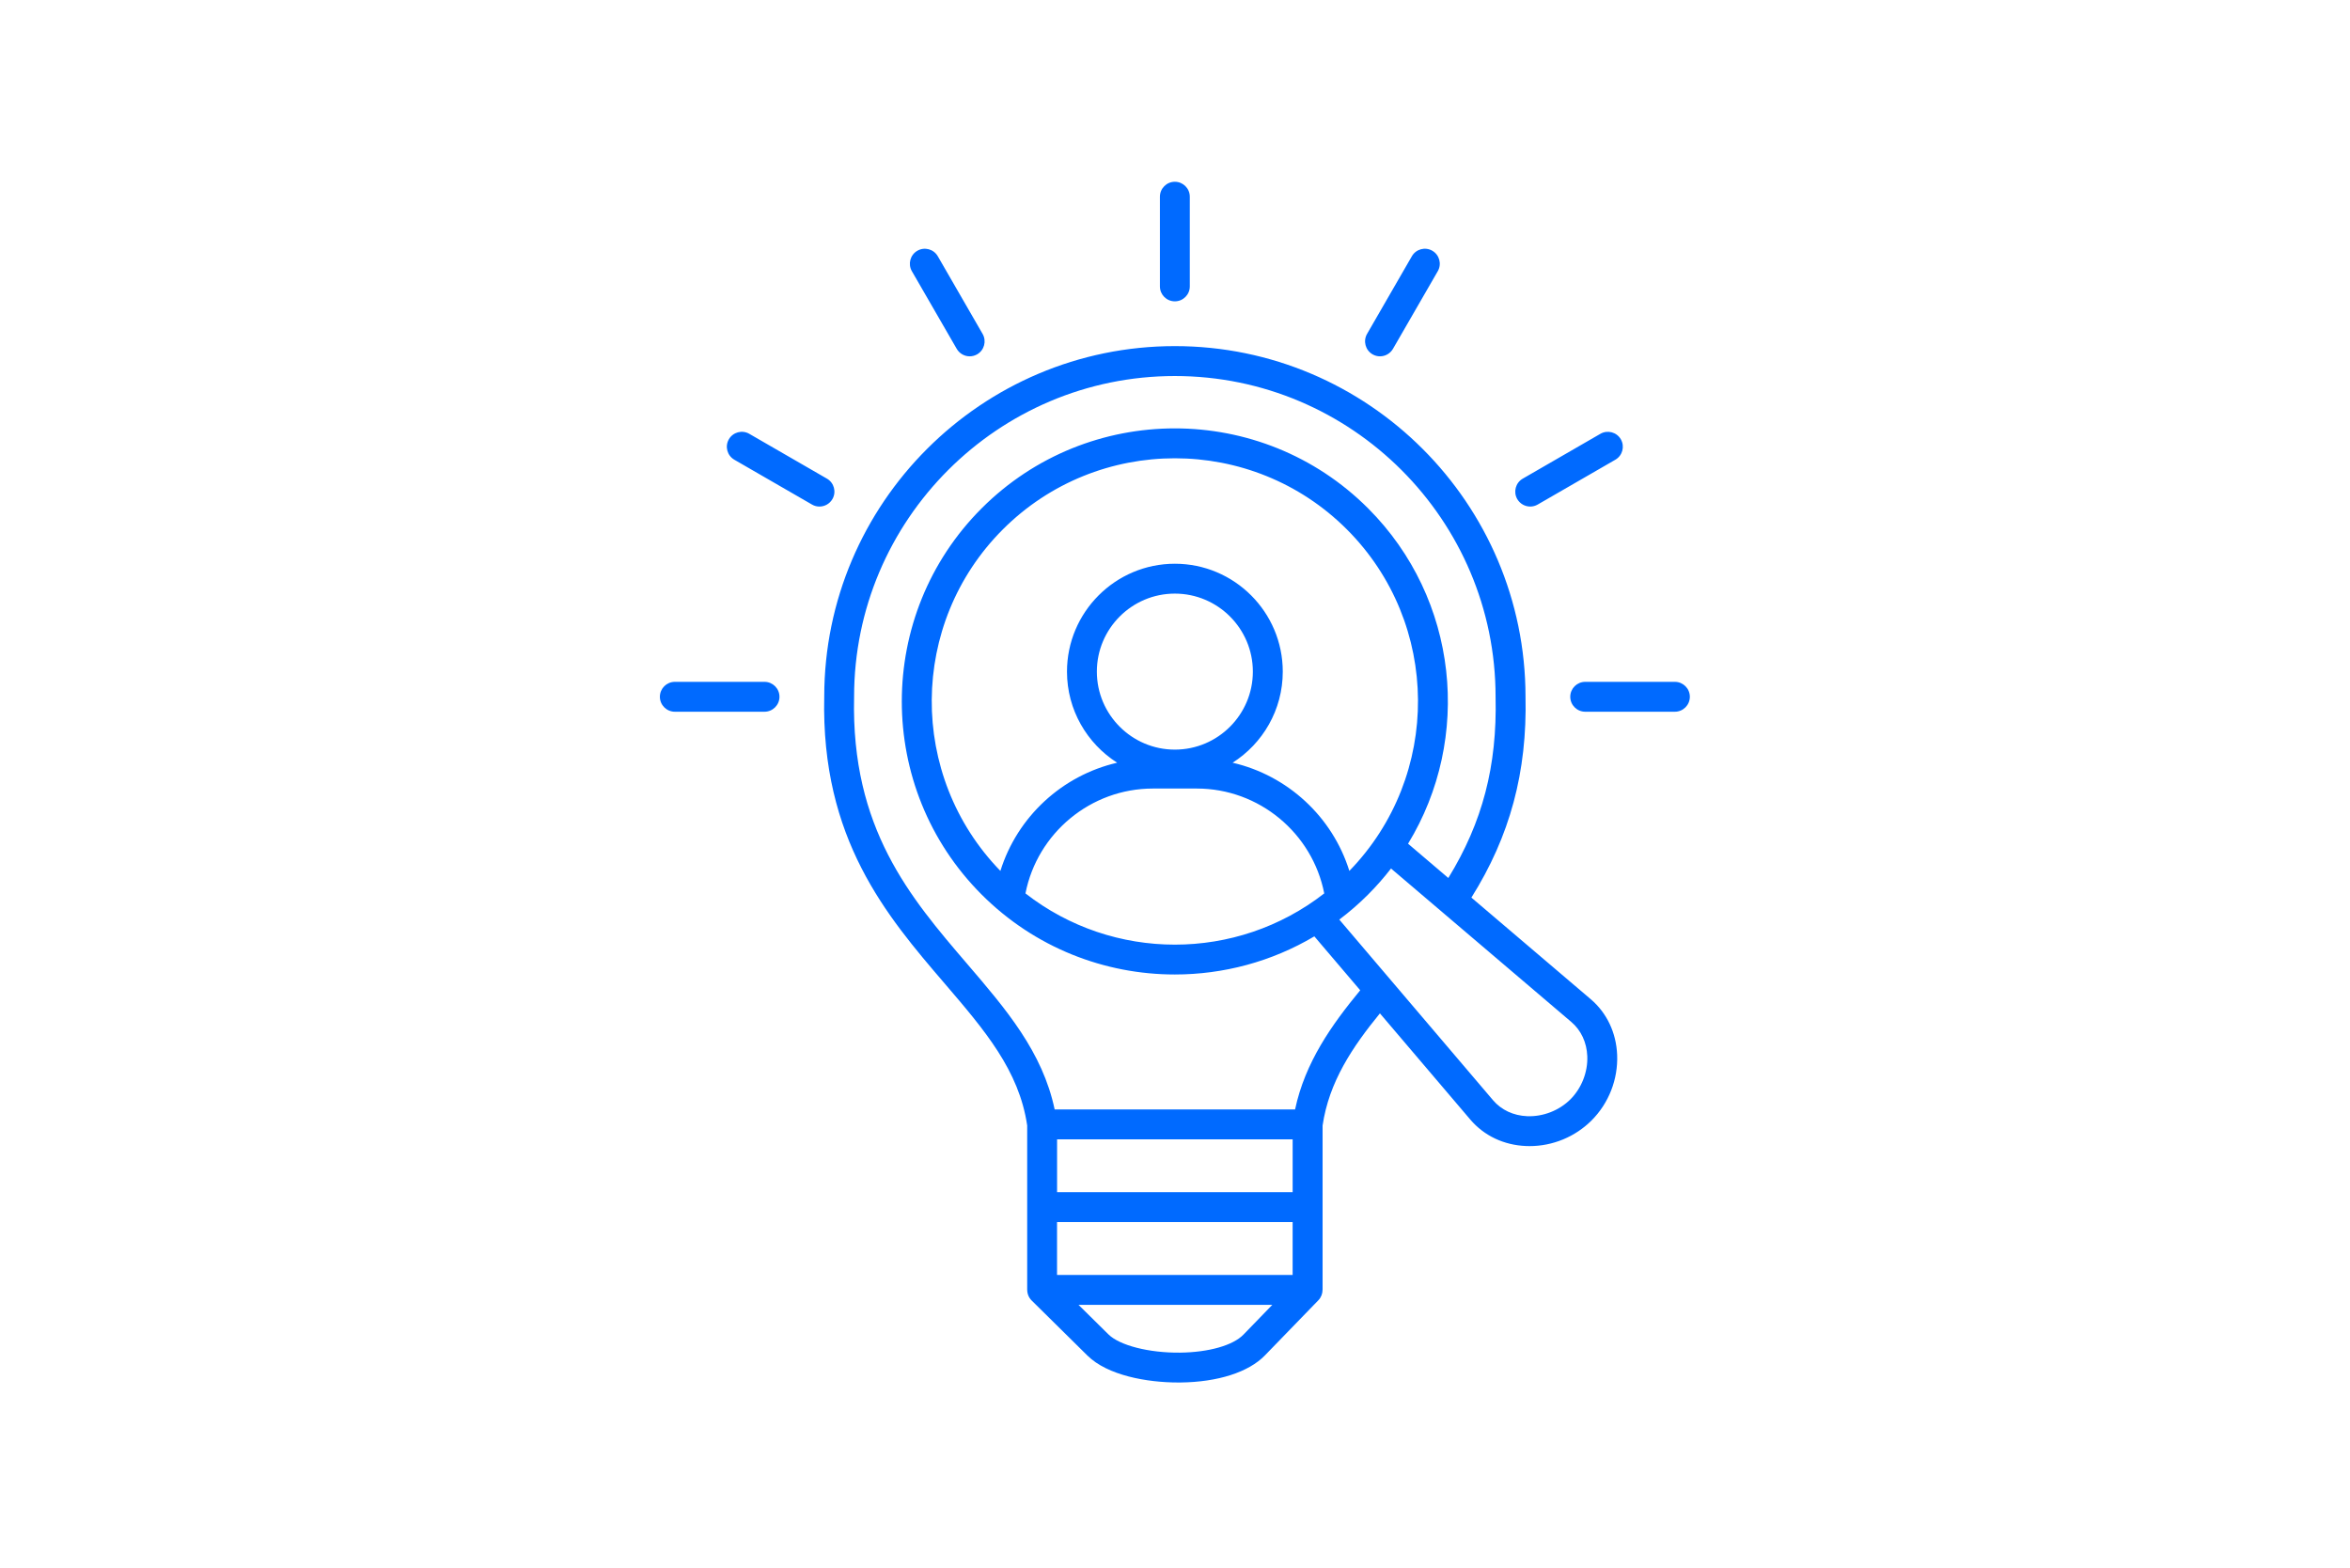 <svg xmlns="http://www.w3.org/2000/svg" xmlns:xlink="http://www.w3.org/1999/xlink" width="640" zoomAndPan="magnify" viewBox="0 0 480 320.25" height="427" preserveAspectRatio="xMidYMid meet" version="1.2"><defs><clipPath id="a66a122b9c"><path d="M 134.797 37 L 345.055 37 L 345.055 282.312 L 134.797 282.312 Z M 134.797 37 "/></clipPath></defs><g id="4984c5b7e7"><g clip-rule="nonzero" clip-path="url(#a66a122b9c)"><path style=" stroke:none;fill-rule:nonzero;fill:#006aff;fill-opacity:1;" d="M 236.918 58.496 L 236.918 40.176 C 236.918 38.492 238.285 37.125 239.969 37.125 C 241.656 37.125 243.023 38.492 243.023 40.176 L 243.023 58.496 C 243.023 60.18 241.656 61.547 239.969 61.547 C 238.285 61.547 236.918 60.184 236.918 58.496 Z M 195.418 71.25 C 195.984 72.227 197.012 72.777 198.062 72.777 C 198.582 72.777 199.105 72.645 199.586 72.371 C 201.047 71.527 201.543 69.66 200.703 68.199 L 191.547 52.332 C 190.699 50.871 188.832 50.375 187.375 51.215 C 185.914 52.059 185.414 53.926 186.254 55.387 Z M 170.027 101.934 C 170.871 100.473 170.367 98.605 168.91 97.762 L 153.043 88.602 C 151.582 87.758 149.715 88.262 148.871 89.723 C 148.027 91.184 148.531 93.051 149.992 93.895 L 165.855 103.051 C 166.332 103.332 166.863 103.461 167.375 103.461 C 168.434 103.461 169.461 102.91 170.027 101.934 Z M 156.156 139.262 L 137.84 139.262 C 136.156 139.262 134.785 140.629 134.785 142.312 C 134.785 143.996 136.156 145.367 137.84 145.367 L 156.156 145.367 C 157.84 145.367 159.211 143.996 159.211 142.312 C 159.211 140.629 157.84 139.262 156.156 139.262 Z M 280.352 72.371 C 280.828 72.648 281.359 72.777 281.871 72.777 C 282.926 72.777 283.953 72.227 284.52 71.25 L 293.676 55.387 C 294.52 53.926 294.016 52.059 292.559 51.215 C 291.098 50.367 289.23 50.871 288.383 52.332 L 279.227 68.199 C 278.391 69.66 278.891 71.527 280.352 72.371 Z M 312.559 103.461 C 313.078 103.461 313.602 103.328 314.082 103.051 L 329.945 93.895 C 331.406 93.051 331.902 91.184 331.066 89.723 C 330.219 88.262 328.352 87.762 326.891 88.602 L 311.027 97.762 C 309.566 98.605 309.07 100.473 309.906 101.934 C 310.477 102.91 311.504 103.461 312.559 103.461 Z M 342.105 139.262 L 323.789 139.262 C 322.105 139.262 320.734 140.629 320.734 142.312 C 320.734 143.996 322.105 145.367 323.789 145.367 L 342.105 145.367 C 343.789 145.367 345.16 143.996 345.16 142.312 C 345.16 140.629 343.789 139.262 342.105 139.262 Z M 330.312 215.461 C 330.512 220.441 328.605 225.324 325.086 228.844 C 321.734 232.195 317.148 234.086 312.418 234.086 C 312.176 234.086 311.941 234.078 311.703 234.07 C 307.172 233.887 303.125 231.969 300.312 228.66 L 281.855 206.973 C 276.258 213.832 271.457 220.945 270.145 229.891 L 270.145 263.441 L 270.137 263.441 C 270.137 264.223 269.848 264.984 269.285 265.57 L 258.375 276.824 C 255.043 280.266 248.746 282.285 241.094 282.367 C 240.941 282.367 240.789 282.367 240.637 282.367 C 234.285 282.367 226.227 280.93 222.117 276.871 L 210.719 265.617 C 210.129 265.031 209.816 264.242 209.816 263.441 L 209.809 263.441 L 209.809 229.875 C 208.148 218.605 201.102 210.383 192.945 200.867 C 181.105 187.055 167.684 171.391 168.355 142.266 C 168.367 102.805 200.492 70.691 239.969 70.691 C 279.449 70.691 311.57 102.805 311.594 142.277 C 311.949 157.664 308.422 170.781 300.539 183.328 L 324.906 204.07 C 328.211 206.883 330.129 210.93 330.312 215.461 Z M 215.906 260.402 L 264.027 260.402 L 264.027 249.602 L 215.906 249.602 Z M 264.031 232.699 L 215.914 232.699 L 215.914 243.496 L 264.031 243.496 Z M 259.875 266.508 L 220.293 266.508 L 226.398 272.535 C 228.695 274.805 234.695 276.336 241.023 276.27 C 246.879 276.203 251.848 274.797 253.984 272.586 Z M 277.832 202.258 L 268.461 191.246 C 259.711 196.438 249.84 199.035 239.969 199.035 C 225.684 199.035 211.395 193.598 200.516 182.719 C 178.758 160.961 178.758 125.562 200.516 103.812 C 222.273 82.055 257.672 82.055 279.426 103.812 C 297.98 122.367 300.703 150.848 287.605 172.324 L 295.828 179.324 C 302.809 167.953 305.812 156.418 305.48 142.383 C 305.48 142.359 305.48 142.34 305.48 142.312 C 305.48 106.188 276.09 76.801 239.965 76.801 C 203.84 76.801 174.453 106.191 174.453 142.312 C 174.453 142.34 174.453 142.359 174.453 142.383 C 173.828 169.195 185.902 183.285 197.582 196.906 C 205.461 206.098 212.938 214.82 215.418 226.594 L 264.527 226.594 C 266.57 216.957 272.047 209.266 277.832 202.258 Z M 255.902 137.176 C 255.902 128.387 248.754 121.242 239.969 121.242 C 231.184 121.242 224.039 128.391 224.039 137.176 C 224.039 145.957 231.188 153.105 239.969 153.105 C 248.754 153.105 255.902 145.961 255.902 137.176 Z M 235.484 161.055 C 222.773 161.055 211.875 170.152 209.457 182.473 C 218.395 189.441 229.18 192.938 239.969 192.938 C 250.762 192.938 261.543 189.441 270.484 182.473 C 268.066 170.152 257.168 161.055 244.457 161.055 Z M 275.109 108.129 C 255.738 88.758 224.211 88.758 204.836 108.129 C 185.633 127.332 185.477 158.465 204.336 177.879 C 207.793 166.809 216.957 158.371 228.188 155.781 C 222.035 151.867 217.938 144.996 217.938 137.18 C 217.938 125.027 227.824 115.141 239.977 115.141 C 252.125 115.141 262.012 125.027 262.012 137.18 C 262.012 144.996 257.918 151.867 251.766 155.781 C 262.996 158.375 272.16 166.809 275.613 177.879 C 294.469 158.465 294.312 127.332 275.109 108.129 Z M 324.211 215.711 C 324.098 212.902 322.938 210.418 320.945 208.727 L 284.125 177.387 C 282.691 179.238 281.125 181.023 279.426 182.723 C 277.562 184.586 275.602 186.281 273.559 187.82 L 304.957 224.711 C 306.652 226.707 309.133 227.863 311.941 227.977 C 315.176 228.105 318.477 226.816 320.766 224.535 C 323.055 222.242 324.344 218.945 324.211 215.711 Z M 324.211 215.711 "/></g></g></svg>